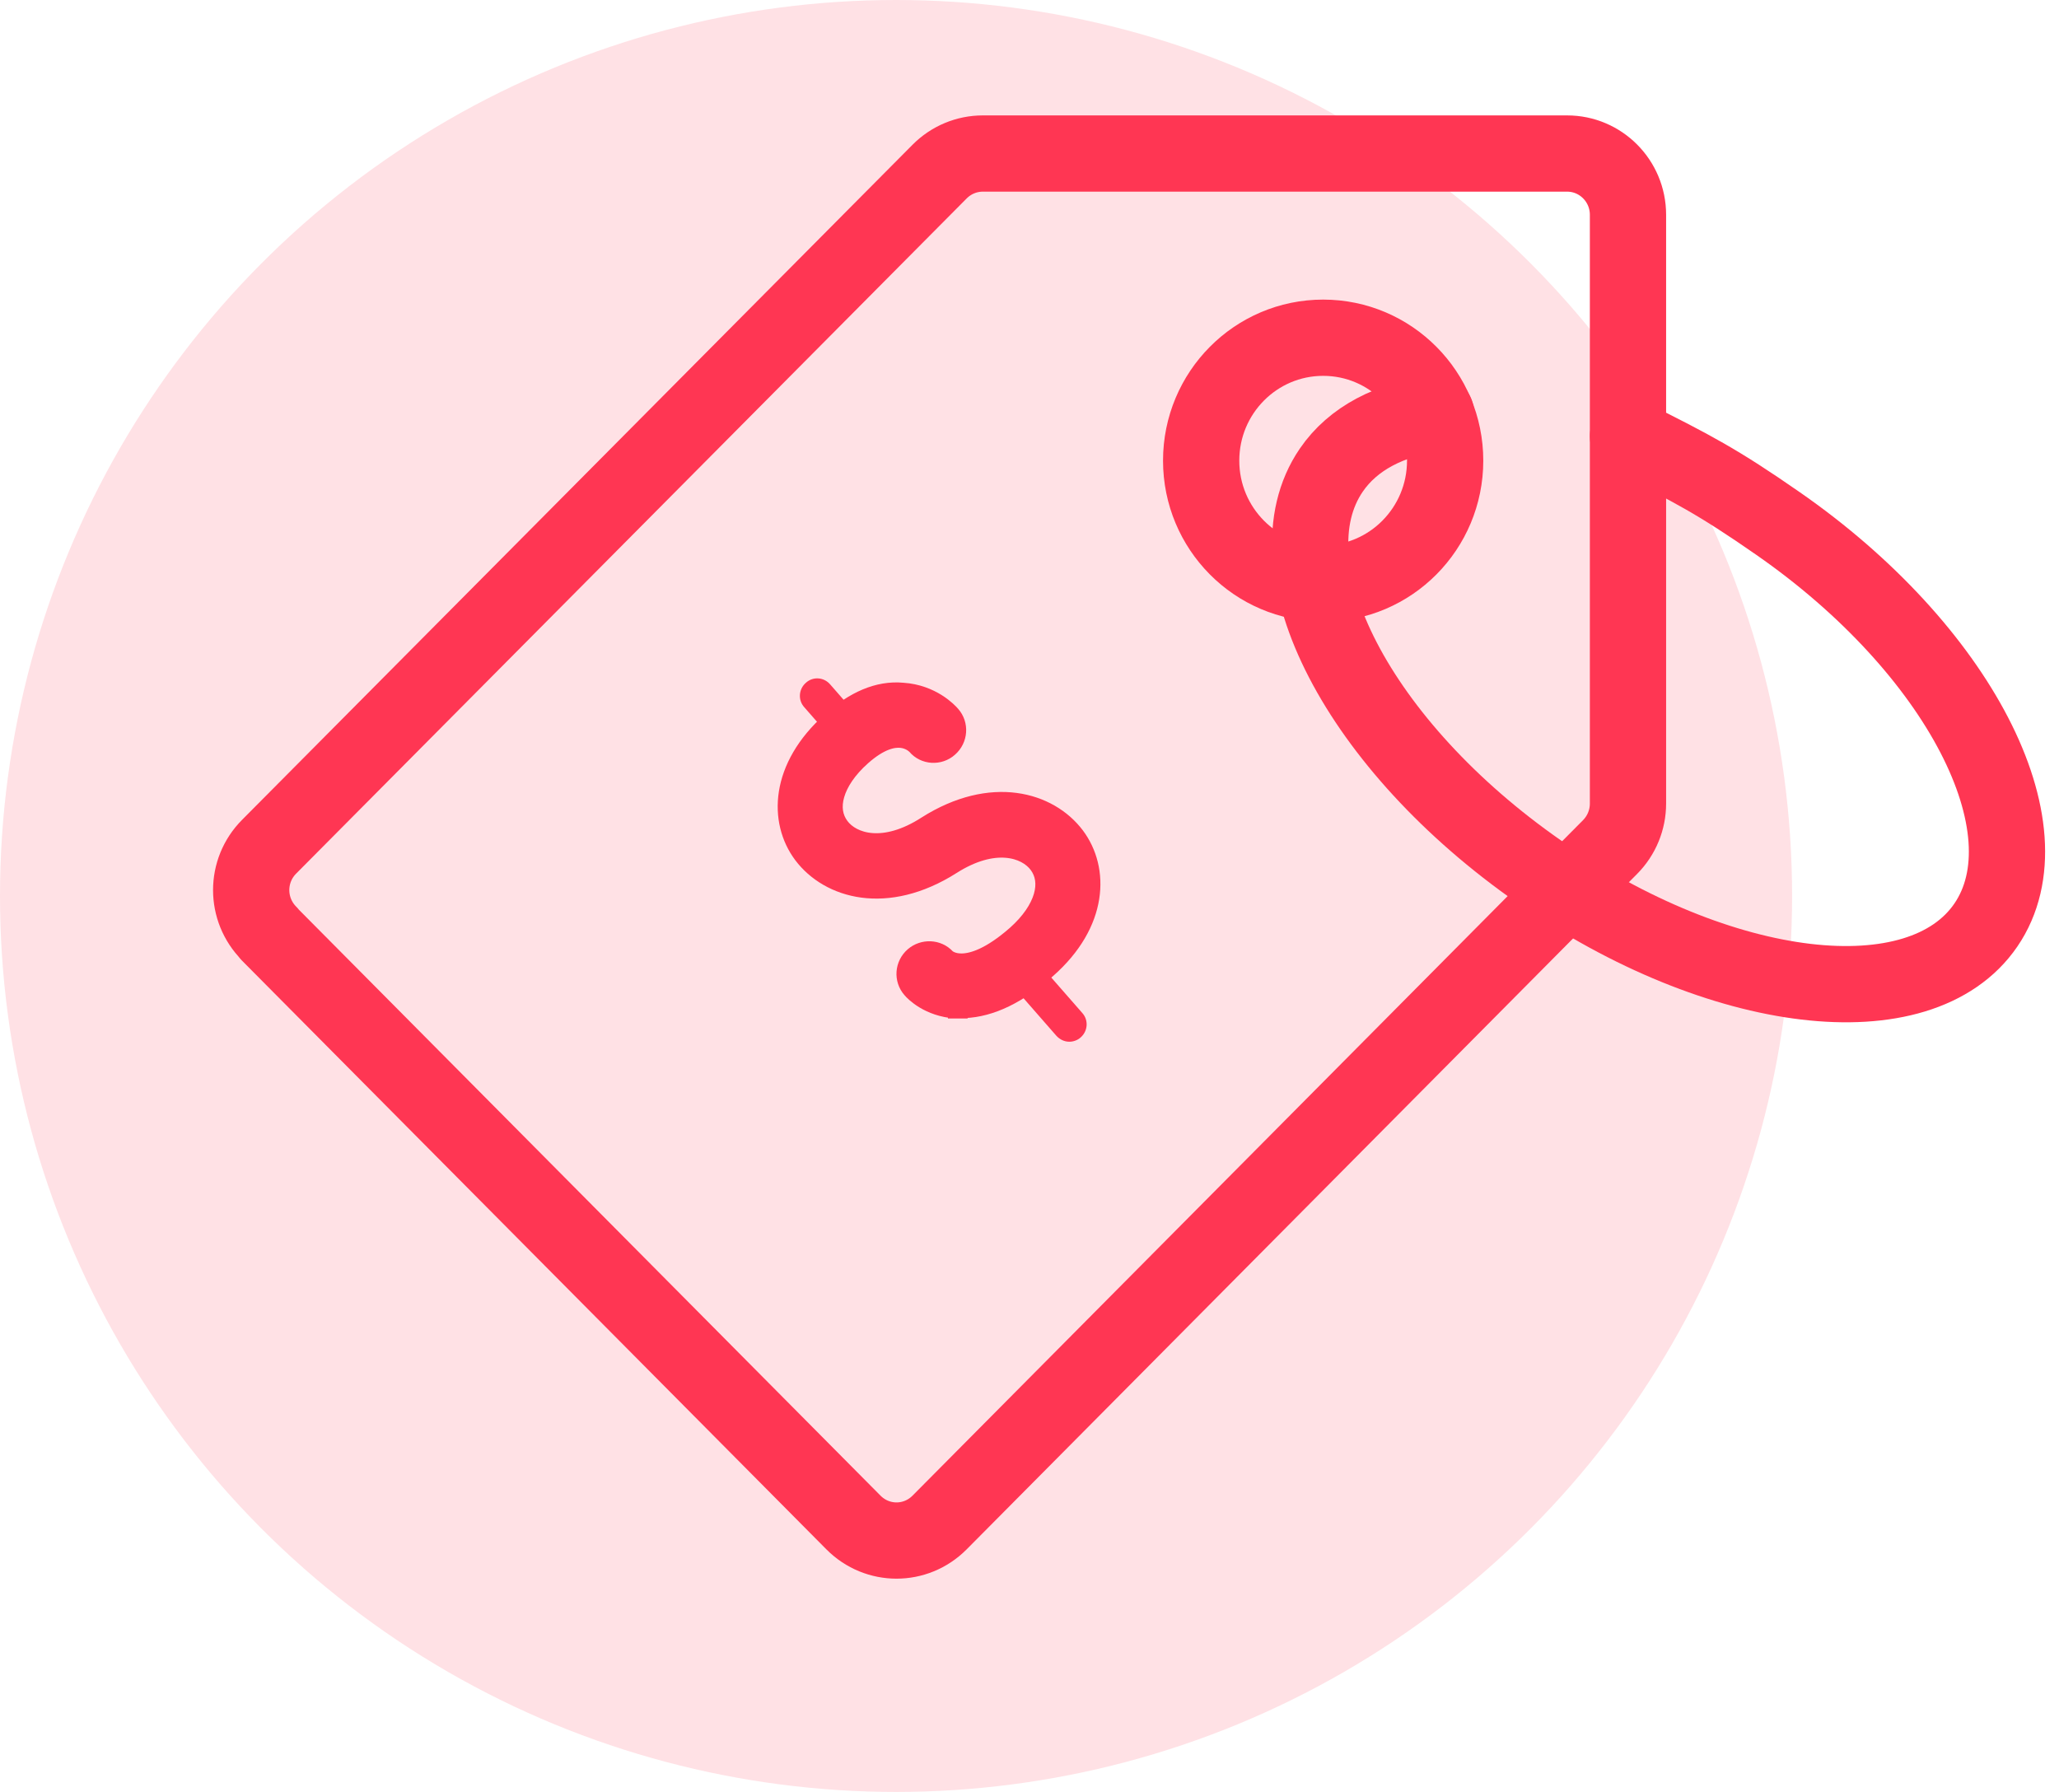 <?xml version="1.0" encoding="UTF-8"?> <svg xmlns="http://www.w3.org/2000/svg" width="54" height="47" viewBox="0 0 54 47" fill="none"><g id="Group 4635"><g id="V"><circle id="Ellipse 10" cx="23.5" cy="23.5" r="23.5" fill="#FF3653" fill-opacity="0.15"></circle></g><g id="Group 4636"><path id="Vector" d="M7.058 24.493L22.383 39.933C23.01 40.564 24.015 40.564 24.642 39.933L42.226 22.217C42.53 21.91 42.696 21.502 42.696 21.074V5.634C42.696 4.743 41.977 4.027 41.101 4.027H25.776C25.352 4.027 24.946 4.195 24.642 4.501L7.058 22.208C6.431 22.839 6.431 23.852 7.058 24.484V24.493Z" stroke="#FF3653" stroke-width="2" stroke-linecap="round" stroke-linejoin="round"></path><path id="Vector_2" d="M34.702 15.305C36.469 15.305 37.901 13.862 37.901 12.082C37.901 10.301 36.469 8.858 34.702 8.858C32.934 8.858 31.502 10.301 31.502 12.082C31.502 13.862 32.934 15.305 34.702 15.305Z" stroke="#FF3653" stroke-width="2" stroke-linecap="round" stroke-linejoin="round"></path><path id="Vector_3" d="M25.204 26.514H25.287L25.298 26.503C26.005 26.476 26.74 26.11 27.485 25.451C28.867 24.234 28.905 22.79 28.241 21.902L28.241 21.902C27.532 20.959 25.991 20.525 24.276 21.611L24.276 21.611L24.275 21.612C23.176 22.321 22.366 22.058 22.064 21.652C21.899 21.431 21.858 21.157 21.949 20.849C22.04 20.538 22.267 20.194 22.635 19.868C23.1 19.456 23.431 19.395 23.634 19.416C23.832 19.437 23.953 19.541 23.996 19.583C24.228 19.861 24.648 19.883 24.913 19.645C25.187 19.406 25.216 18.993 24.978 18.723C24.907 18.639 24.457 18.158 23.68 18.107C23.015 18.045 22.373 18.341 21.77 18.881C20.389 20.107 20.351 21.55 21.015 22.439L21.015 22.439C21.724 23.382 23.265 23.816 24.979 22.73L24.98 22.729C26.079 22.029 26.89 22.292 27.192 22.699C27.356 22.919 27.397 23.193 27.307 23.501C27.216 23.813 26.988 24.156 26.621 24.483C25.945 25.077 25.488 25.206 25.22 25.208C24.984 25.21 24.867 25.112 24.85 25.097C24.607 24.831 24.2 24.824 23.94 25.047L23.939 25.048C23.664 25.286 23.633 25.699 23.872 25.97C23.944 26.057 24.34 26.463 25.061 26.513L25.061 26.514H25.075H25.075H25.076H25.076H25.076H25.076H25.077H25.077H25.077H25.078H25.078H25.078H25.078H25.079H25.079H25.079H25.079H25.08H25.08H25.08H25.081H25.081H25.081H25.081H25.082H25.082H25.082H25.083H25.083H25.083H25.084H25.084H25.084H25.084H25.085H25.085H25.085H25.086H25.086H25.086H25.087H25.087H25.087H25.087H25.088H25.088H25.088H25.089H25.089H25.089H25.09H25.09H25.09H25.09H25.091H25.091H25.091H25.092H25.092H25.092H25.093H25.093H25.093H25.093H25.094H25.094H25.095H25.095H25.095H25.095H25.096H25.096H25.096H25.097H25.097H25.097H25.098H25.098H25.098H25.099H25.099H25.099H25.1H25.1H25.1H25.101H25.101H25.101H25.102H25.102H25.102H25.102H25.103H25.103H25.103H25.104H25.104H25.104H25.105H25.105H25.105H25.106H25.106H25.106H25.107H25.107H25.107H25.108H25.108H25.108H25.109H25.109H25.109H25.11H25.11H25.11H25.111H25.111H25.111H25.112H25.112H25.112H25.113H25.113H25.113H25.114H25.114H25.114H25.115H25.115H25.115H25.116H25.116H25.116H25.117H25.117H25.117H25.118H25.118H25.118H25.119H25.119H25.119H25.12H25.12H25.12H25.121H25.121H25.121H25.122H25.122H25.122H25.123H25.123H25.123H25.124H25.124H25.124H25.125H25.125H25.125H25.126H25.126H25.126H25.127H25.127H25.127H25.128H25.128H25.128H25.129H25.129H25.13H25.13H25.13H25.131H25.131H25.131H25.131H25.132H25.132H25.133H25.133H25.133H25.134H25.134H25.134H25.134H25.135H25.135H25.136H25.136H25.136H25.137H25.137H25.137H25.137H25.138H25.138H25.139H25.139H25.139H25.14H25.14H25.14H25.14H25.141H25.141H25.142H25.142H25.142H25.142H25.143H25.143H25.143H25.144H25.144H25.144H25.145H25.145H25.145H25.146H25.146H25.146H25.147H25.147H25.147H25.148H25.148H25.148H25.149H25.149H25.149H25.15H25.15H25.15H25.151H25.151H25.151H25.151H25.152H25.152H25.152H25.153H25.153H25.153H25.154H25.154H25.154H25.155H25.155H25.155H25.156H25.156H25.156H25.157H25.157H25.157H25.157H25.158H25.158H25.158H25.159H25.159H25.159H25.16H25.16H25.16H25.161H25.161H25.161H25.162H25.162H25.162H25.162H25.163H25.163H25.163H25.164H25.164H25.164H25.165H25.165H25.165H25.165H25.166H25.166H25.166H25.166H25.167H25.167H25.167H25.168H25.168H25.168H25.169H25.169H25.169H25.169H25.17H25.17H25.17H25.171H25.171H25.171H25.171H25.172H25.172H25.172H25.172H25.173H25.173H25.173H25.174H25.174H25.174H25.174H25.175H25.175H25.175H25.175H25.176H25.176H25.176H25.177H25.177H25.177H25.177H25.178H25.178H25.178H25.178H25.179H25.179H25.179H25.179H25.18H25.18H25.18H25.18H25.181H25.181H25.181H25.181H25.182H25.182H25.182H25.182H25.183H25.183H25.183H25.183H25.183H25.184H25.184H25.184H25.184H25.185H25.185H25.185H25.185H25.186H25.186H25.186H25.186H25.186H25.187H25.187H25.187H25.187H25.188H25.188H25.188H25.188H25.188H25.189H25.189H25.189H25.189H25.189H25.19H25.19H25.19H25.19H25.191H25.191H25.191H25.191H25.191H25.191H25.192H25.192H25.192H25.192H25.192H25.193H25.193H25.193H25.193H25.193H25.194H25.194H25.194H25.194H25.194H25.194H25.195H25.195H25.195H25.195H25.195H25.195H25.195H25.196H25.196H25.196H25.196H25.196H25.197H25.197H25.197H25.197H25.197H25.197H25.197H25.198H25.198H25.198H25.198H25.198H25.198H25.198H25.198H25.199H25.199H25.199H25.199H25.199H25.199H25.199H25.2H25.2H25.2H25.2H25.2H25.2H25.2H25.2H25.201H25.201H25.201H25.201H25.201H25.201H25.201H25.201H25.201H25.201H25.201H25.202H25.202H25.202H25.202H25.202H25.202H25.202H25.202H25.202H25.202H25.203H25.203H25.203H25.203H25.203H25.203H25.203H25.203H25.203H25.203H25.203H25.203H25.203H25.203H25.203H25.203H25.203H25.203H25.204H25.204H25.204H25.204H25.204H25.204H25.204H25.204H25.204H25.204H25.204H25.204H25.204H25.204H25.204H25.204H25.204H25.204H25.204H25.204H25.204H25.204H25.204Z" fill="#FF3653" stroke="#FF3653" stroke-width="0.4"></path><path id="Vector_4" d="M22.318 19.718C22.189 19.718 22.069 19.662 21.977 19.56L21.091 18.547C20.925 18.362 20.944 18.074 21.137 17.907C21.322 17.739 21.608 17.758 21.774 17.953L22.659 18.965C22.825 19.151 22.806 19.439 22.613 19.607C22.53 19.681 22.419 19.718 22.318 19.718Z" fill="#FF3653"></path><path id="Vector_5" d="M28.045 27.323C27.916 27.323 27.796 27.267 27.703 27.165L26.818 26.153C26.652 25.967 26.671 25.679 26.864 25.512C27.049 25.344 27.335 25.363 27.5 25.558L28.386 26.571C28.552 26.756 28.533 27.044 28.34 27.212C28.257 27.286 28.146 27.323 28.045 27.323Z" fill="#FF3653"></path><path id="Vector_6" d="M42.696 11.441C44.383 12.286 45.047 12.63 46.624 13.726C51.364 17.015 53.807 21.734 52.083 24.261C50.358 26.788 45.112 26.165 40.372 22.867C35.633 19.569 33.189 14.859 34.914 12.332C35.485 11.496 36.454 11.004 37.661 10.837" stroke="#FF3653" stroke-width="2" stroke-linecap="round" stroke-linejoin="round"></path></g></g></svg> 